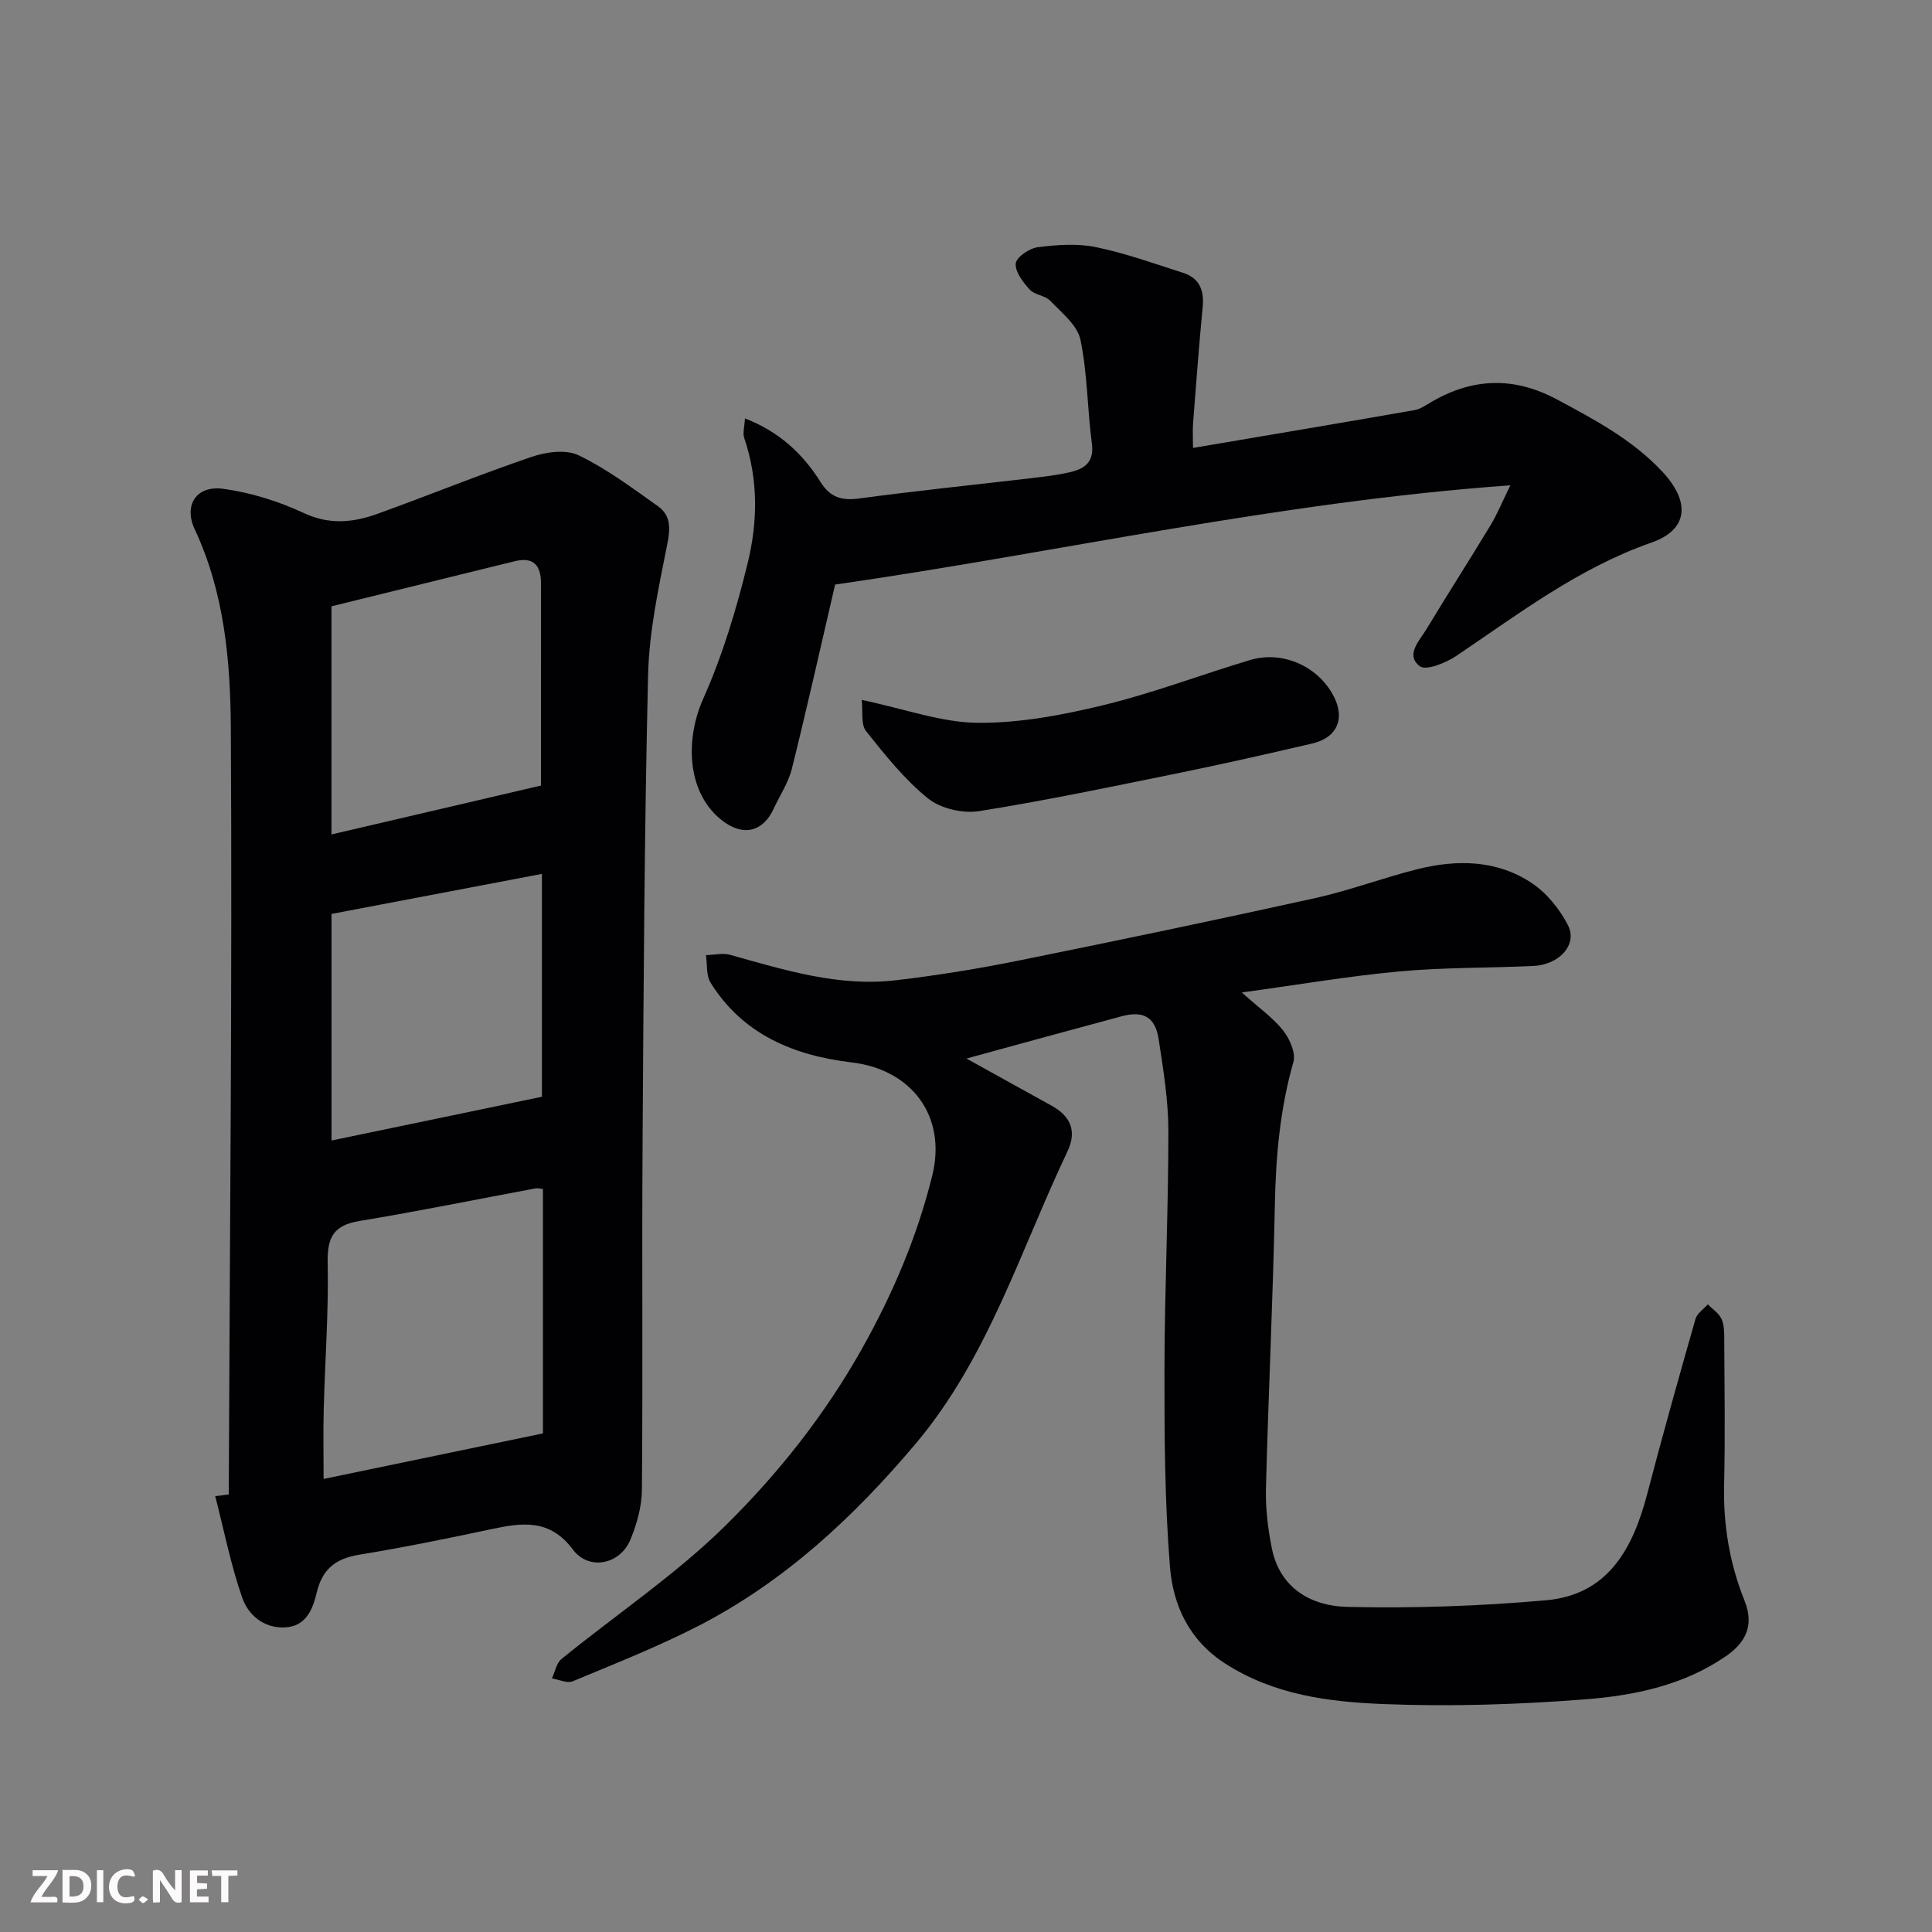 <svg enable-background="new 0 0 400 400" viewBox="0 0 400 400" xmlns="http://www.w3.org/2000/svg"><rect x="0" y="0" width="400" height="400" fill="#808080" stroke="none"/><path d="m47.36 309.41c.21-52.86.74-105.71.43-158.57-.08-13.95-1.32-28.12-7.47-41.24-2.35-5 .33-9.15 5.88-8.4 5.7.78 11.46 2.57 16.68 5.01 5.32 2.49 10.21 1.99 15.21.19 10.7-3.85 21.24-8.16 32-11.82 2.99-1.02 7.1-1.58 9.72-.31 5.82 2.81 11.11 6.77 16.42 10.54 2.64 1.88 2.59 4.53 1.93 7.82-1.78 8.95-3.76 18.02-3.98 27.08-.77 32.25-.93 64.51-1.14 96.77-.16 23.99.07 47.99-.14 71.98-.03 3.47-1.05 7.12-2.4 10.35-2.16 5.14-8.6 6.42-11.9 2-4.78-6.41-10.51-5.57-16.9-4.21-9.08 1.94-18.19 3.79-27.35 5.29-4.81.79-7.59 2.92-8.76 7.77-.82 3.42-2.14 7.11-6.69 7.28-4.38.16-7.52-2.63-8.75-6.15-2.38-6.83-3.78-14-5.59-21.03.93-.1 1.86-.23 2.8-.35zm65.05-12.64c0-17.24 0-33.91 0-50.6-.53-.05-1.05-.22-1.52-.13-12.15 2.26-24.27 4.74-36.46 6.75-5.32.88-6.7 3.34-6.59 8.6.22 10.07-.55 20.17-.81 30.25-.13 4.72-.03 9.46-.03 14.56 15.38-3.2 30.01-6.23 45.41-9.43zm-43.78-171.24v47.23c14.86-3.47 29.06-6.78 43.37-10.12 0-14.21-.01-28.02.01-41.82 0-3.75-1.52-5.59-5.47-4.62-12.77 3.14-25.54 6.28-37.91 9.33zm.01 110.6c15.18-3.16 29.47-6.13 43.56-9.06 0-14.99 0-30.44 0-46.14-14.95 2.85-29.08 5.54-43.56 8.29z" fill="#010103"/><path d="m200.09 219.16c6.88 3.81 12.29 6.8 17.7 9.8 3.92 2.18 5.19 5.28 3.21 9.45-9.78 20.55-16.43 42.73-31.47 60.55-12.73 15.08-27.02 28.4-44.67 37.53-8.49 4.39-17.44 7.91-26.28 11.6-1.15.48-2.86-.36-4.31-.59.64-1.37.93-3.17 1.99-4.03 11.31-9.2 23.57-17.41 33.91-27.58 10.91-10.75 20.54-22.88 28.17-36.44 6.45-11.45 11.54-23.36 14.68-36.09 3.01-12.21-4.22-21.93-16.69-23.4-11.93-1.41-22.5-5.75-29.2-16.48-.95-1.52-.68-3.8-.97-5.73 1.68-.04 3.47-.49 5.02-.06 11.23 3.13 22.44 6.66 34.3 5.26 8.43-.99 16.83-2.34 25.15-4.02 20.6-4.16 41.16-8.46 61.68-12.99 7.13-1.58 14.03-4.2 21.13-5.98 8.2-2.05 16.46-1.95 23.7 2.87 3.08 2.05 5.75 5.36 7.47 8.68 2.08 4.01-1.73 8.24-7.18 8.49-9.26.42-18.57.28-27.79 1.13-10.49.97-20.9 2.76-32.54 4.35 3.65 3.27 6.52 5.28 8.59 7.91 1.35 1.72 2.63 4.66 2.09 6.52-2.79 9.74-3.64 19.61-3.84 29.69-.39 19.54-1.34 39.07-1.84 58.61-.1 4.08.41 8.25 1.2 12.26 1.66 8.42 8.24 12.05 15.64 12.22 13.7.32 27.49-.16 41.14-1.37 12.89-1.14 18.02-10.75 20.97-22.06 3.16-12.11 6.55-24.16 9.99-36.2.33-1.15 1.67-2.01 2.54-3.01.97.99 2.29 1.82 2.83 3.01.58 1.27.58 2.87.58 4.33.04 10 .21 20-.03 30-.2 8.34 1.15 16.36 4.23 24.02 2.09 5.19.13 8.74-3.85 11.48-8.72 6.02-18.93 8.15-29.12 8.94-13.87 1.08-27.88 1.53-41.77.98-11.33-.45-22.71-1.89-32.8-8.4-7.5-4.84-10.8-12.09-11.43-20.1-1.08-13.54-1.15-27.18-1.13-40.78.03-16.43.81-32.87.81-49.3 0-6.36-1.04-12.75-2.01-19.07-.71-4.63-3.2-5.96-7.68-4.75-10.33 2.77-20.64 5.61-32.12 8.75z" fill="#010103"/><path d="m312.7 100.48c-47.93 3.43-93.7 13.91-139.8 20.55-2.99 12.85-5.81 25.53-8.95 38.12-.73 2.92-2.52 5.57-3.81 8.36-2.03 4.4-6.13 6.18-11.16 1.93-6.68-5.66-7.19-16.25-3.36-24.84 4-8.97 6.87-18.55 9.2-28.11 2.07-8.48 2.18-17.27-.74-25.81-.34-1.01.06-2.27.15-4.05 7.02 2.7 11.95 7.26 15.63 13.13 2.02 3.23 4.38 3.93 8.02 3.44 11.85-1.59 23.76-2.81 35.64-4.2 2.6-.31 5.21-.61 7.76-1.18 3.1-.68 5.32-1.98 4.78-6-.95-7.15-.9-14.47-2.37-21.49-.63-3.01-3.88-5.58-6.25-8.06-1.06-1.11-3.22-1.19-4.25-2.31-1.38-1.52-3.06-3.69-2.89-5.42.13-1.31 2.84-3.14 4.57-3.36 3.95-.5 8.15-.81 12-.02 6.13 1.26 12.09 3.41 18.08 5.33 3.33 1.06 4.38 3.55 4.06 6.97-.77 8.02-1.37 16.05-1.99 24.08-.13 1.64-.02 3.3-.02 5.2 15.52-2.63 30.71-5.18 45.88-7.83 1.23-.22 2.38-1.07 3.51-1.72 8.58-4.97 17.08-5.25 25.98-.48 7.83 4.2 15.58 8.3 21.77 14.91 5.82 6.22 5.51 12.01-2.24 14.72-15.06 5.27-27.45 14.74-40.39 23.46-2.16 1.45-6.27 3.11-7.55 2.14-3.07-2.34-.06-5.3 1.38-7.69 4.29-7.12 8.79-14.11 13.09-21.23 1.45-2.32 2.47-4.86 4.27-8.54z" fill="#010103"/><path d="m178.41 144.91c9.08 1.91 16.54 4.68 24.03 4.74 8.7.07 17.58-1.61 26.1-3.68 10.24-2.49 20.16-6.29 30.28-9.32 6.6-1.97 13.81 1.18 17.11 7.12 2.69 4.85 1.05 8.93-4.3 10.18-9.03 2.1-18.08 4.16-27.16 6.01-13.89 2.83-27.77 5.75-41.77 7.98-3.37.53-7.96-.53-10.56-2.63-4.88-3.94-8.91-9.01-12.85-13.96-1.08-1.37-.6-3.96-.88-6.44z" fill="#010103"/><g fill="#fcfafa"><path d="m37.59 393.81c-.92.31-1.52.05-2-.78-.7-1.2-1.52-2.34-2.47-3.78v4.59c-.55.03-.95.05-1.41.07-.03-.37-.06-.64-.06-.91 0-1.91 0-3.81 0-5.7 1.13-.41 1.77-.03 2.29.91.62 1.11 1.38 2.14 2.31 3.19v-4.2h1.35v6.61z"/><path d="m12.94 393.88v-6.75c1.9.19 3.93-.54 5.37 1.29.8 1.01.78 2.88.03 3.97-1.37 1.97-3.4 1.51-5.4 1.49m1.45-1.22c2.04.12 2.92-.58 2.89-2.21-.03-1.51-.98-2.19-2.89-2z"/><path d="m11.81 393.87h-5.49c.68-2.18 2.47-3.48 3.51-5.45h-3.08v-1.21h5.29c-.71 2.13-2.44 3.48-3.47 5.51.86 0 1.63.04 2.39-.01.79-.05 1.14.21.85 1.16"/><path d="m39.33 393.86v-6.61h3.7v1.07h-2.22v1.52c.68.04 1.34.09 2.07.13v1.07c-.72.05-1.38.09-2.1.14v1.48h2.4v1.19h-3.84z"/><path d="m27.71 388.56c-1.15-.3-2.46-.61-3.1.64-.37.73-.41 1.93-.06 2.67.63 1.35 1.99.93 3.17.68.35.94-.01 1.32-.93 1.46-1.62.25-3.05-.27-3.76-1.48-.73-1.24-.6-3.03.31-4.17.88-1.11 2.71-1.7 4-1.16.32.13.44.74.65 1.12-.1.08-.19.16-.28.24"/><path d="m49.15 387.24v1.07c-.59.02-1.17.05-1.87.08v5.44h-1.48v-5.44h-1.85c-.05-.4-.08-.73-.13-1.15z"/><path d="m20.06 387.21h1.33v6.62h-1.33z"/><path d="m30.68 393.25c-.49.38-.8.79-1.05.76-.32-.05-.6-.45-.9-.7.26-.24.51-.64.8-.67.29-.04.62.3 1.15.61"/></g></svg>